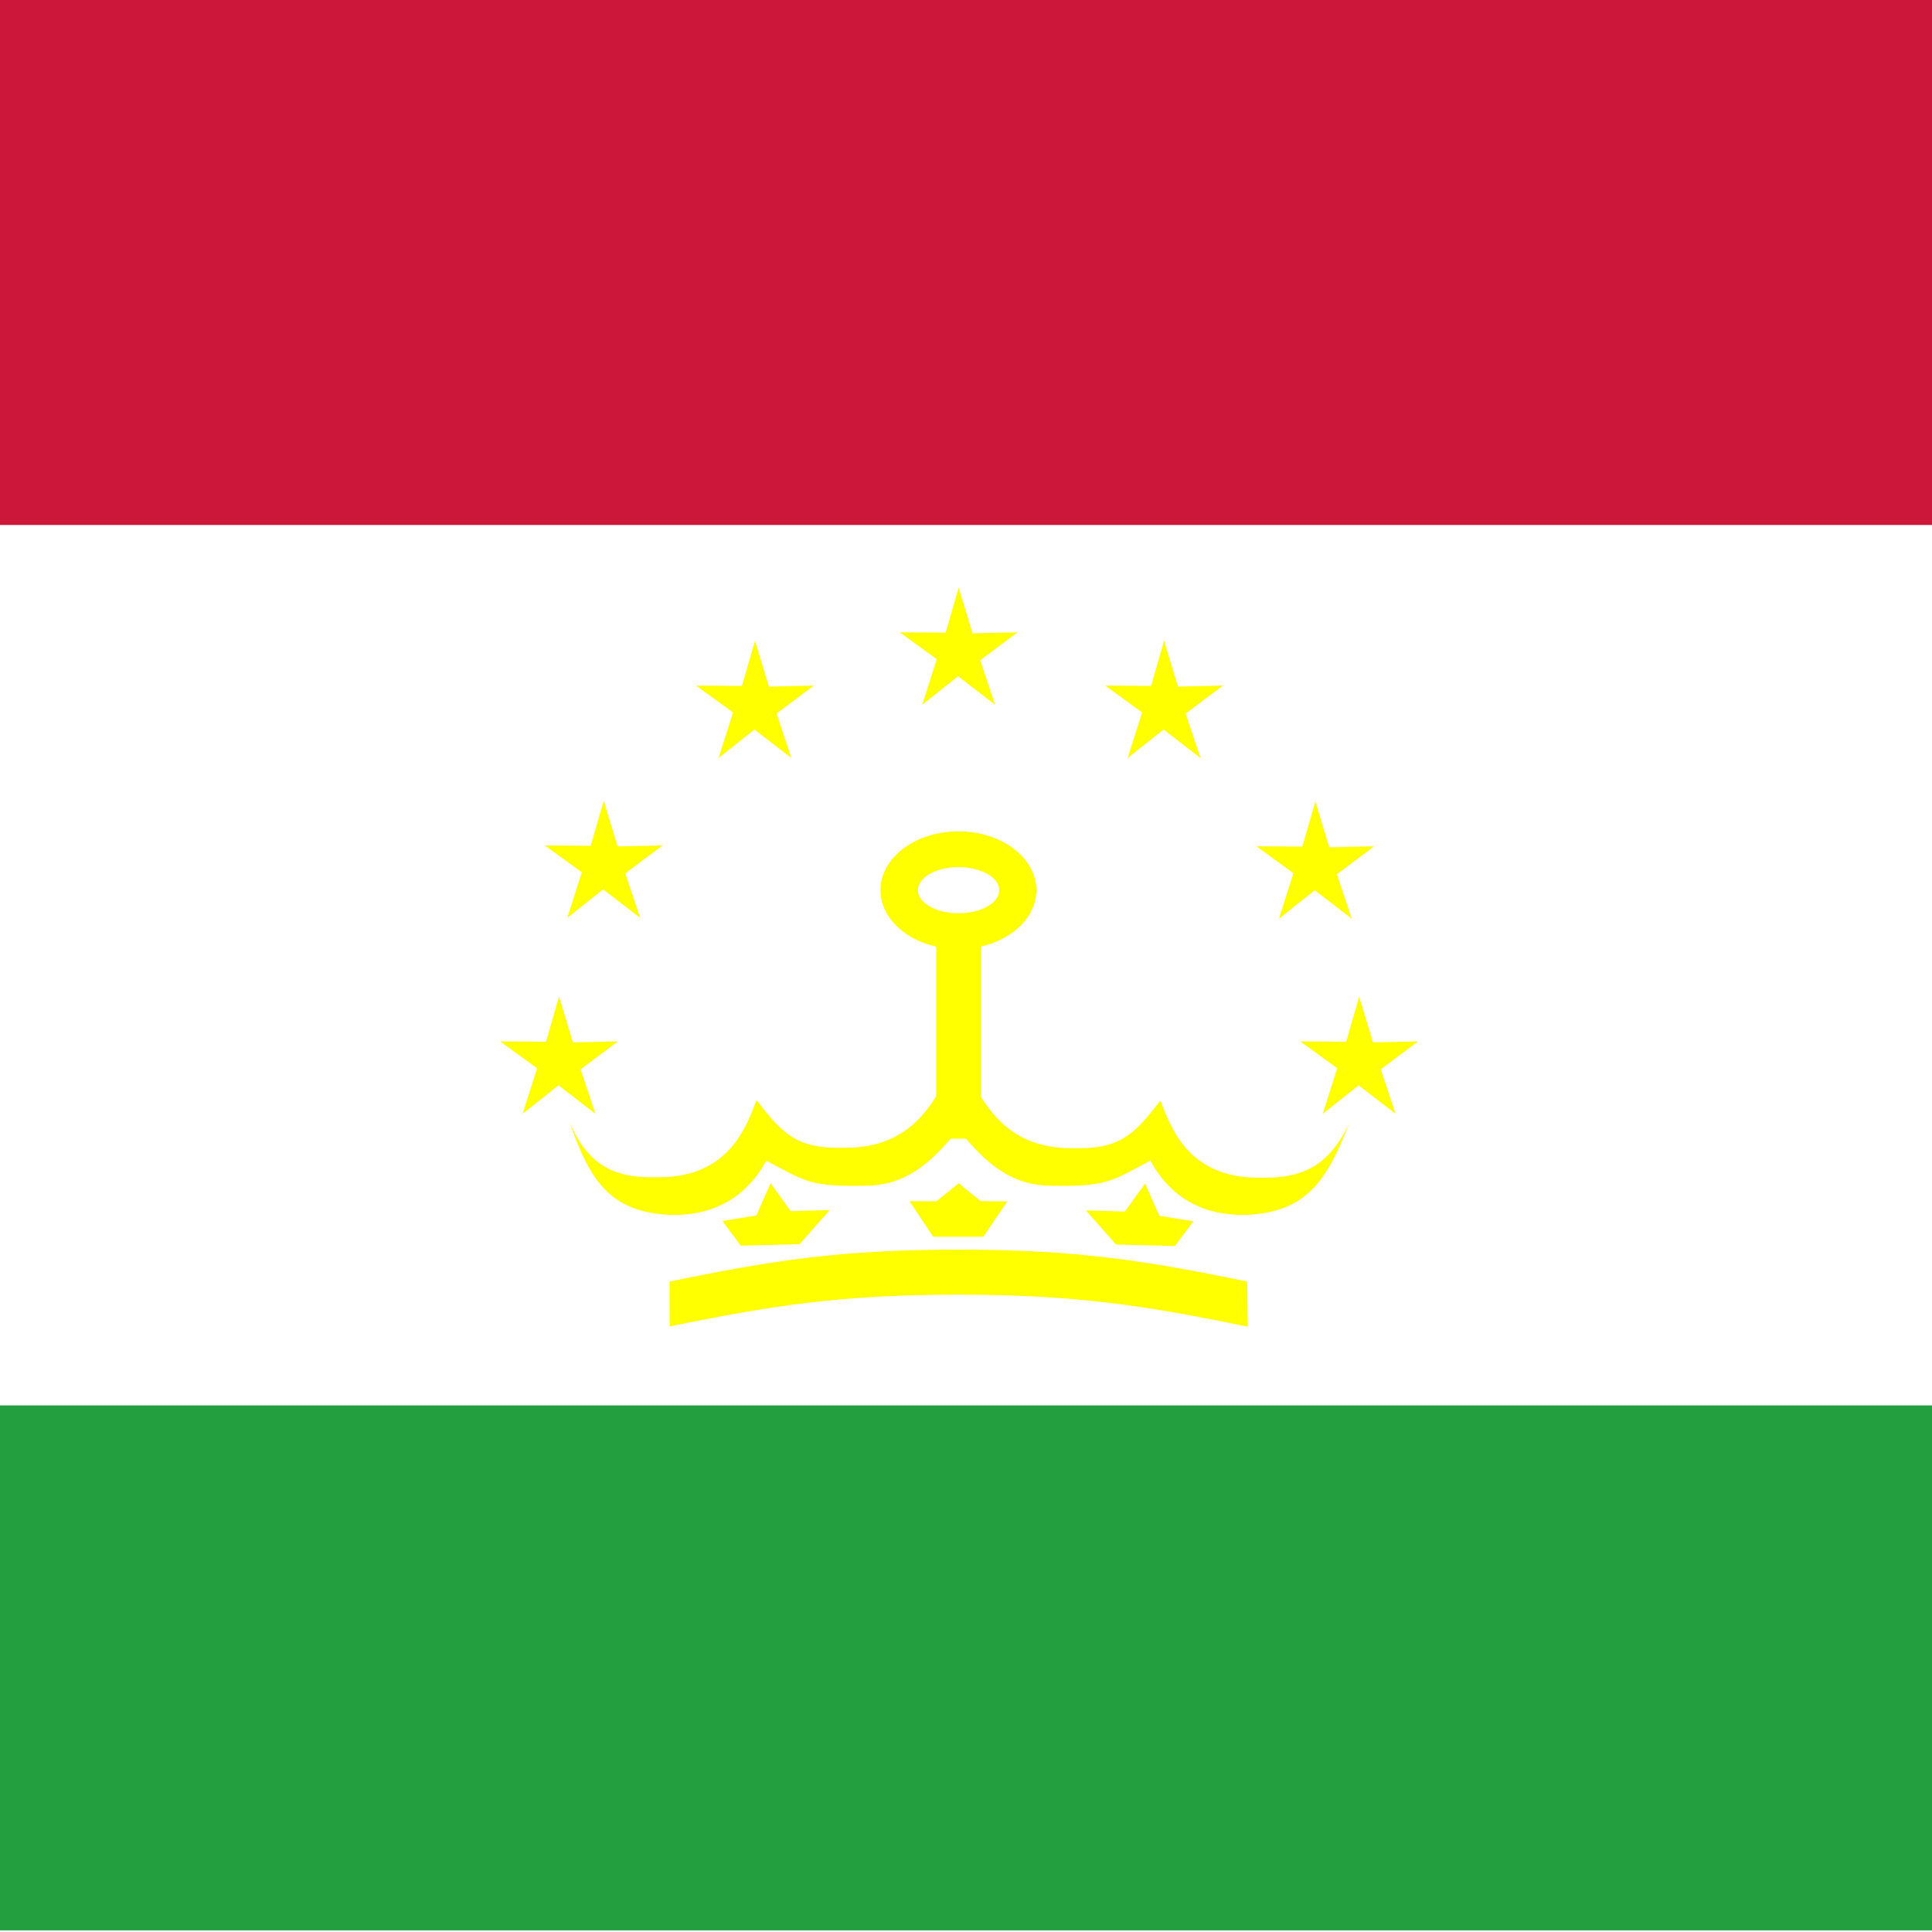<svg xmlns="http://www.w3.org/2000/svg" height="512" width="512">
    <rect width="100%" height="100%" fill="#333333" stroke="none"/>
    <g clip-path="url(#a)" fill-rule="evenodd">
        <path fill="#fff" d="M-256 0h1023.392v512.011h-1023.392z"/>
        <path fill="#239f40" d="M-256 372.443h1022.619v139.124h-1022.619z"/>
        <path fill="#cd1738" d="M-256 0h1022.619v139.124h-1022.619z"/>
        <path fill="#ff0" d="M159.996 212.203l3.681 12.117 11.918-.27-9.887 7.406 3.928 11.772-9.784-7.535-9.496 7.535 3.835-12.063-9.794-7.115 12.155.086z"/>
        <path fill="#ff0" d="M148.153 264.131l3.681 12.117 11.918-.27-9.887 7.406 3.928 11.772-9.784-7.535-9.496 7.535 3.835-12.063-9.794-7.115 12.155.086z"/>
        <path fill="#ff0" d="M200.081 169.841l3.681 12.117 11.918-.27-9.887 7.406 3.928 11.772-9.784-7.535-9.496 7.535 3.835-12.063-9.794-7.115 12.155.086z"/>
        <path fill="#ff0" d="M254.056 155.72l3.681 12.117 11.918-.27-9.887 7.406 3.928 11.772-9.784-7.535-9.496 7.535 3.835-12.063-9.794-7.115 12.155.086z"/>
        <path fill="#ff0" d="M308.498 169.841l3.681 12.117 11.918-.27-9.887 7.406 3.928 11.772-9.784-7.535-9.496 7.535 3.835-12.063-9.794-7.115 12.155.086z"/>
        <path fill="#ff0" d="M348.581 212.431l3.681 12.117 11.918-.27-9.887 7.406 3.928 11.772-9.784-7.535-9.496 7.535 3.835-12.063-9.794-7.115 12.155.086z"/>
        <path fill="#ff0" d="M360.197 264.131l3.681 12.117 11.918-.27-9.887 7.406 3.928 11.772-9.784-7.535-9.496 7.535 3.835-12.063-9.794-7.115 12.155.086z"/>
        <path d="M274.64 235.906c0 8.607-9.246 15.585-20.65 15.585s-20.65-6.978-20.65-15.585c0-8.607 9.246-15.585 20.65-15.585s20.65 6.978 20.65 15.585z" fill="#ff0"/>
        <path fill="#ff0" d="M248.115 246.853h11.796v54.917h-11.796z"/>
        <path d="M357.596 297.625c-5.134 10.894-12.043 14.761-23.32 14.459-19.736.468-24.196-14.028-26.768-20.427-6.976 9.194-10.941 12.849-22.521 12.627-16.498.369-24.828-9.022-30.978-26.777-6.15 17.641-14.479 27.032-30.978 26.663-11.58.222-15.545-3.433-22.521-12.627-2.573 6.4-7.032 20.895-26.768 20.427-11.277.302-18.186-3.564-22.807-14.61 5.365 15.426 10.679 24.059 27.153 24.597 14.92.179 21.753-8.462 24.986-14.372 10.749 5.71 11.854 6.978 27.094 6.62 11.376-.366 17.91-7.798 23.798-14.87 5.887 7.072 12.422 14.504 23.798 14.87 15.24.358 16.345-.91 27.094-6.62 3.233 5.91 10.066 14.551 24.986 14.372 16.474-.538 21.788-9.17 27.752-24.332z" fill="#ff0"/>
        <path d="M204.177 313.518l5.385 7.463 10.327-.303-7.969 9.031-15.602.399-4.88-6.537 9.011-1.456 3.784-8.575" fill="#ff0"/>
        <path d="M303.505 313.61l-5.387 7.465-10.33-.303 7.972 9.034 15.606.399 4.882-6.539-9.014-1.457-3.785-8.578" fill="#ff0"/>
        <path d="M241.034 318.321c0-.04 7.086.04 7.086.04l5.958-4.75 5.817 4.691 7.026.101-6.321 9.34h-13.287l-6.28-9.422z" fill="#ff0"/>
        <path d="M330.674 351.582c-27.552-5.688-45.992-8.487-76.697-8.487s-49.146 2.798-76.523 8.419l-.038-11.879c27.416-5.672 45.856-8.471 76.561-8.471s49.146 2.799 76.561 8.471l.136 11.947z" fill="#ff0"/>
        <path d="M264.823 235.907c0 3.38-4.831 6.12-10.79 6.12-5.959 0-10.79-2.74-10.79-6.12s4.831-6.12 10.79-6.12c5.959 0 10.79 2.74 10.79 6.12z" fill="#fff"/>
    </g>
</svg>
